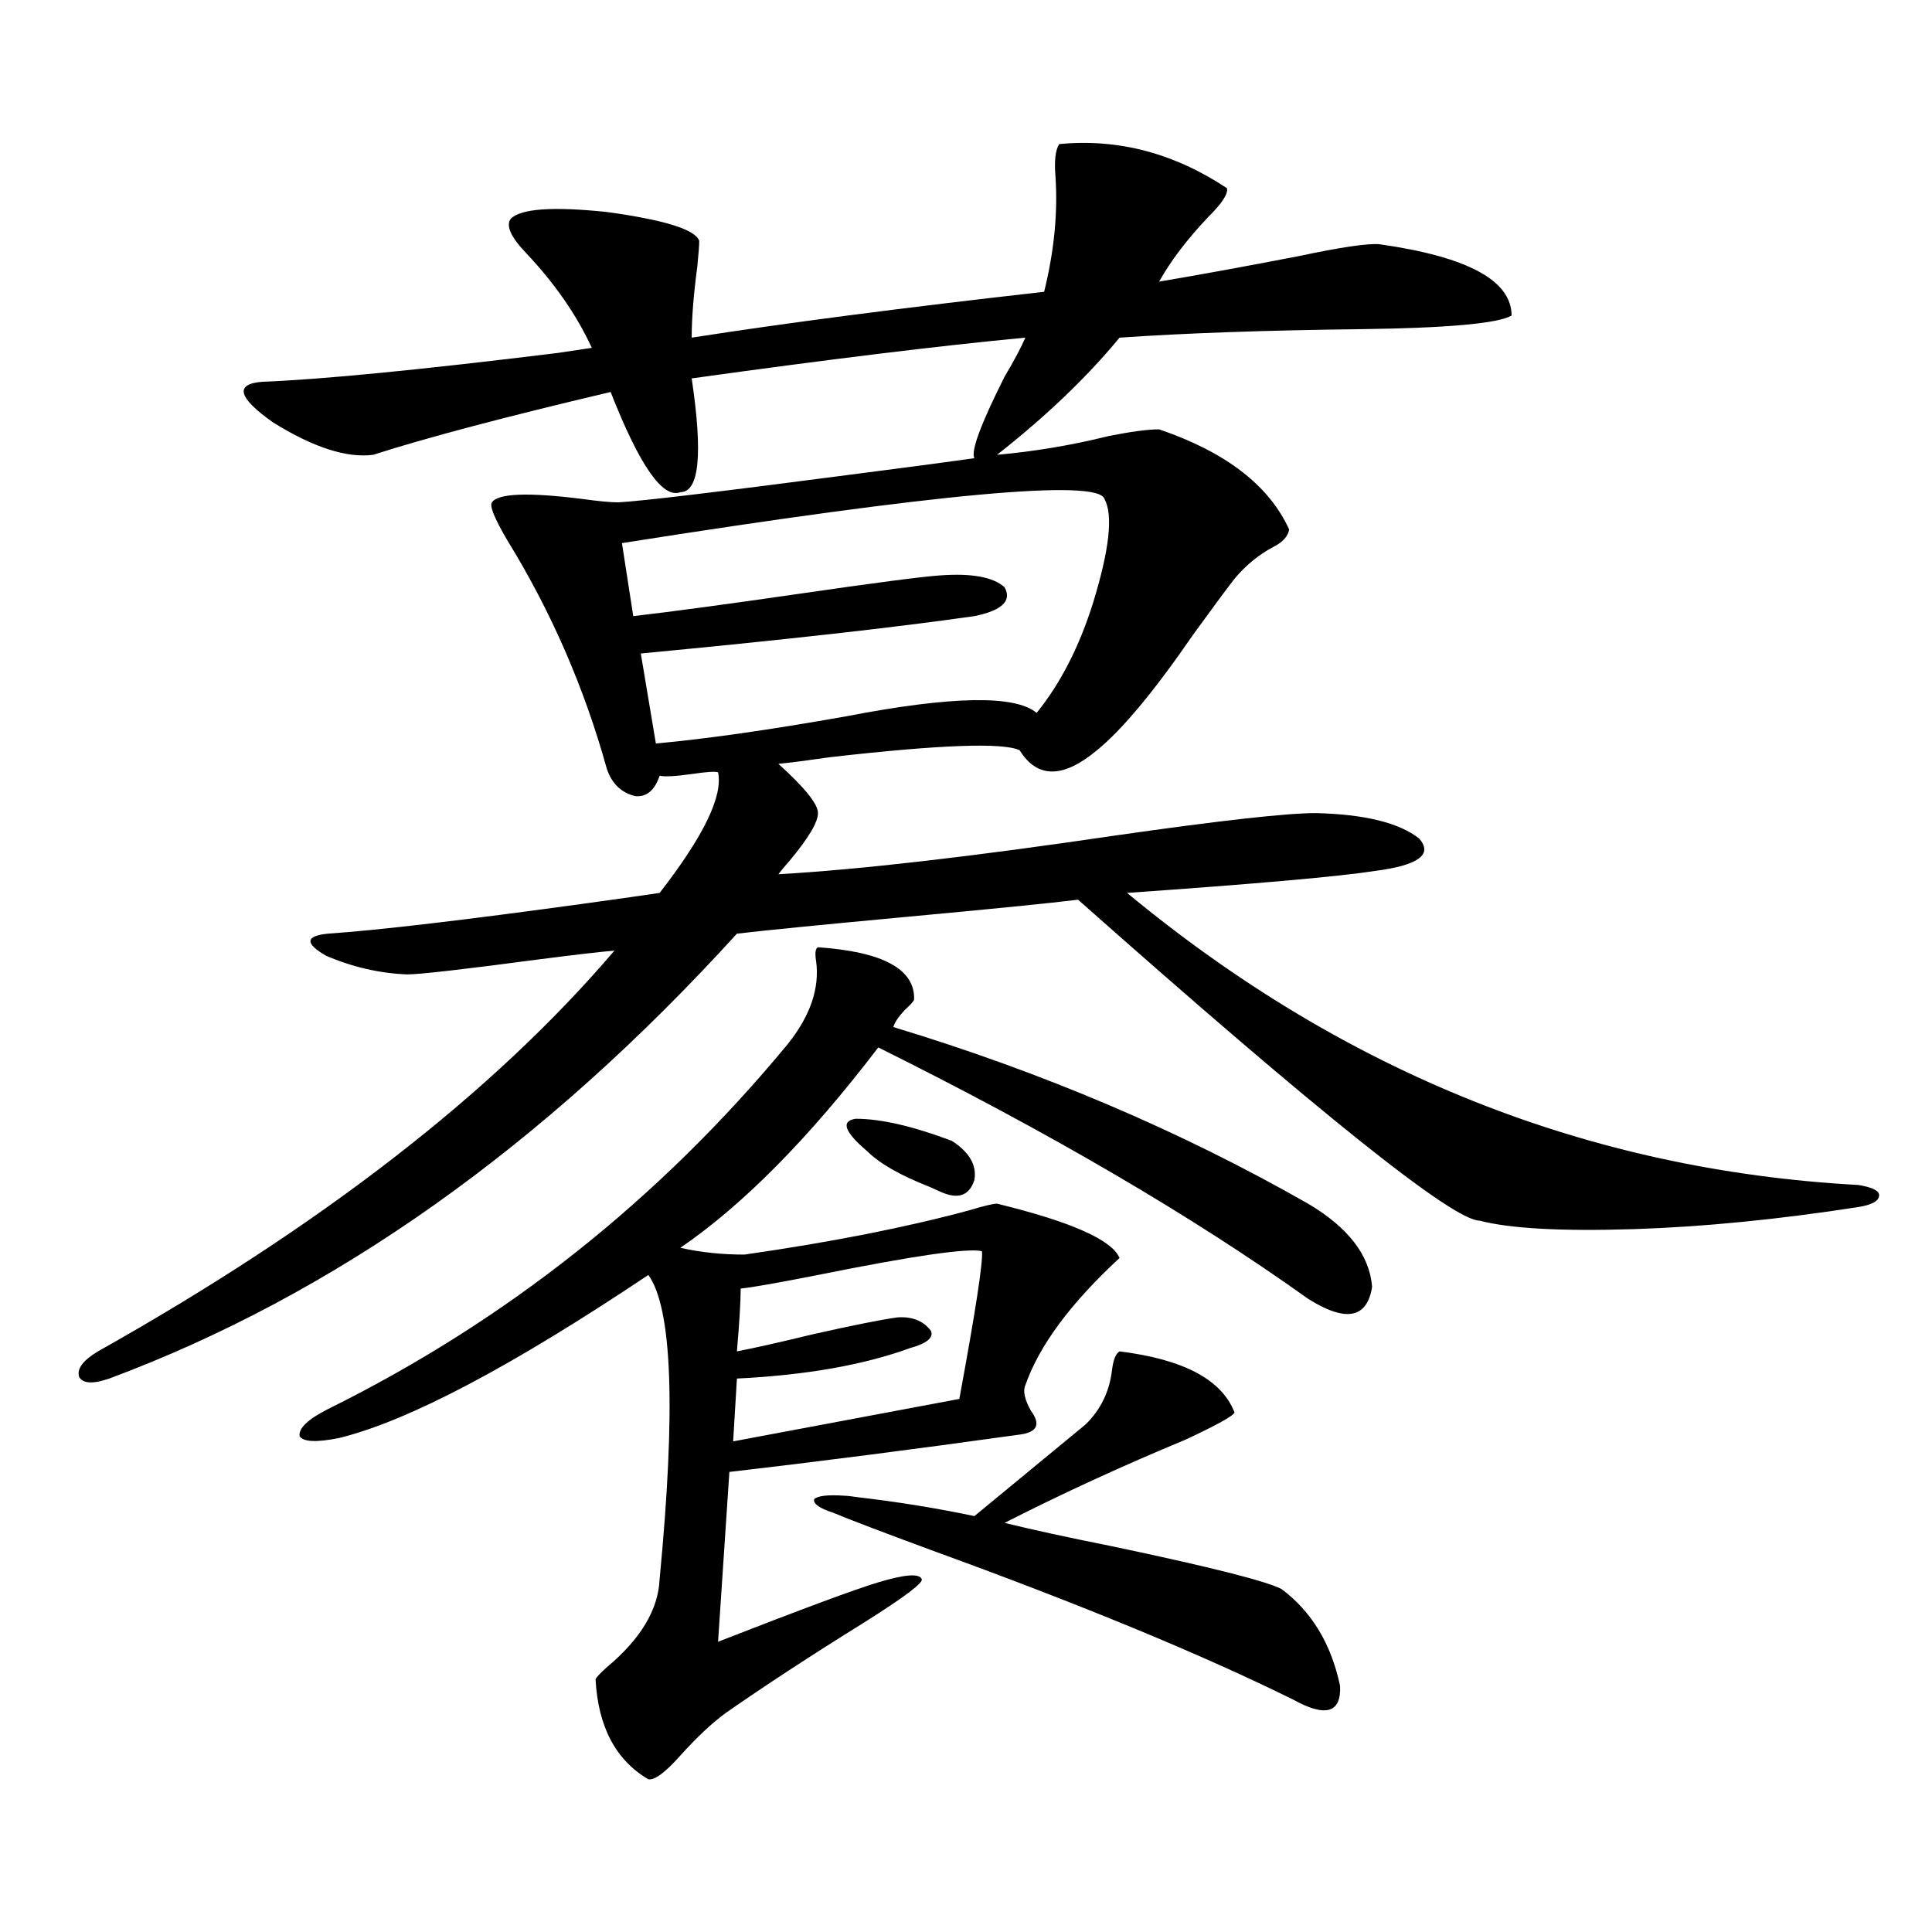 <?xml version="1.0" encoding="utf-8"?>
<!-- Generator: Adobe Illustrator 16.0.0, SVG Export Plug-In . SVG Version: 6.00 Build 0)  -->
<!DOCTYPE svg PUBLIC "-//W3C//DTD SVG 1.1//EN" "http://www.w3.org/Graphics/SVG/1.1/DTD/svg11.dtd">
<svg version="1.1" id="图层_1" xmlns="http://www.w3.org/2000/svg" xmlns:xlink="http://www.w3.org/1999/xlink" x="0px" y="0px"
	 width="1000px" height="1000px" viewBox="0 0 1000 1000" enable-background="new 0 0 1000 1000" xml:space="preserve">
<path d="M599.961,222.227c34.466,11.728,56.904,29.004,67.315,51.855c-0.655,3.516-3.262,6.454-7.805,8.789
	c-7.805,4.106-14.634,9.668-20.487,16.699c-4.558,5.864-11.707,15.532-21.463,29.004c-20.167,29.306-36.752,49.219-49.755,59.766
	c-17.561,14.653-30.898,14.653-39.999,0c-8.46-4.093-40.975-2.925-97.559,3.516c-12.362,1.758-21.463,2.938-27.316,3.516
	c13.658,12.305,20.487,20.806,20.487,25.488c0,4.696-4.878,12.896-14.634,24.609c-2.606,2.938-4.558,5.273-5.854,7.031
	c41.615-2.335,100.15-9.077,175.605-20.215c53.322-7.608,87.468-11.426,102.437-11.426c25.365,0.591,43.246,4.985,53.657,13.184
	c7.149,8.212-0.335,13.774-22.438,16.699c-18.871,2.938-61.797,6.743-128.777,11.426C695.889,555.332,822.06,605.731,961.903,613.34
	c7.149,1.181,10.731,2.938,10.731,5.273c0,2.938-3.582,4.985-10.731,6.152c-41.63,6.454-80.333,10.259-116.095,11.426
	c-37.728,1.181-64.389-0.288-79.998-4.395c-13.658,0-82.925-55.371-207.8-166.113c-14.313,1.758-43.581,4.696-87.803,8.789
	c-44.236,4.106-73.824,7.031-88.778,8.789C281.265,593.427,172.975,670.181,56.56,713.535c-8.46,2.938-13.658,2.637-15.609-0.879
	c-1.311-4.093,1.951-8.487,9.756-13.184c115.759-65.039,204.873-134.171,267.31-207.422c-7.164,0.591-19.847,2.06-38.048,4.395
	c-39.679,5.273-62.772,7.91-69.266,7.91c-14.314-0.577-28.292-3.804-41.95-9.668c-11.067-6.44-10.731-10.245,0.976-11.426
	c26.005-1.758,70.882-7.031,134.63-15.82c16.905-2.335,29.268-4.093,37.072-5.273c22.759-29.292,32.835-50.098,30.243-62.402
	c-1.311-0.577-5.854-0.288-13.658,0.879c-8.46,1.181-13.993,1.47-16.585,0.879c-2.606,7.622-6.829,11.138-12.683,10.547
	c-7.164-1.758-12.042-6.44-14.634-14.063c-11.707-42.188-28.947-81.738-51.706-118.652c-6.509-11.124-9.115-17.578-7.805-19.336
	c3.247-4.683,18.856-5.273,46.828-1.758c8.445,1.181,14.634,1.758,18.536,1.758c11.707-0.577,53.322-5.562,124.875-14.941
	c27.316-3.516,47.148-6.152,59.511-7.91c-1.951-3.516,3.247-17.578,15.609-42.188c5.198-8.789,8.78-15.519,10.731-20.215
	c-43.581,4.106-101.141,11.138-172.679,21.094c5.854,39.263,3.902,58.887-5.854,58.887c-9.115,3.516-21.143-13.761-36.097-51.855
	c-54.633,12.896-95.607,23.73-122.923,32.52c-13.658,1.758-30.899-3.804-51.706-16.699c-18.216-12.882-20.167-19.913-5.854-21.094
	c30.563-1.167,81.614-6.152,153.167-14.941c7.805-1.167,13.658-2.046,17.561-2.637c-7.805-16.987-19.191-33.398-34.146-49.219
	c-7.805-8.198-10.411-14.063-7.805-17.578c5.198-5.273,21.783-6.44,49.755-3.516c29.908,4.106,45.853,9.091,47.804,14.941
	c0,2.349-0.335,6.743-0.976,13.184c-1.951,14.653-2.927,26.958-2.927,36.914c48.779-7.608,109.586-15.519,182.435-23.73
	c5.198-21.094,7.149-41.007,5.854-59.766c-0.655-8.198,0-13.761,1.951-16.699c30.563-2.925,59.511,4.696,86.827,22.852
	c0.641,2.938-2.606,7.91-9.756,14.941c-11.066,11.728-19.512,22.852-25.365,33.398c20.808-3.516,44.877-7.91,72.193-13.184
	c22.104-4.683,36.097-6.729,41.95-6.152c45.518,6.454,68.291,18.759,68.291,36.914c-7.164,4.106-33.17,6.454-78.047,7.031
	c-49.435,0.591-91.064,2.06-124.875,4.395c-16.92,20.517-38.048,40.731-63.413,60.645c19.512-1.758,38.688-4.972,57.56-9.668
	C585.327,223.407,594.107,222.227,599.961,222.227z M423.38,490.293c33.811,2.349,50.396,11.426,49.755,27.246
	c-0.655,1.181-2.286,2.938-4.878,5.273c-3.262,3.516-5.213,6.454-5.854,8.789c77.392,23.442,148.93,53.915,214.629,91.406
	c20.808,12.305,31.859,26.669,33.17,43.066c-2.606,16.411-13.658,18.457-33.17,6.152c-59.846-42.765-133.99-86.133-222.434-130.078
	c-35.776,46.884-69.922,81.45-102.437,103.711c10.396,2.349,21.463,3.516,33.17,3.516c44.877-6.44,83.565-14.063,116.095-22.852
	c7.805-2.335,12.683-3.516,14.634-3.516c38.368,9.38,59.511,18.759,63.413,28.125c-25.365,23.442-41.63,45.415-48.779,65.918
	c-1.311,2.938-0.335,7.333,2.927,13.184c5.198,7.031,3.247,11.138-5.854,12.305c-54.633,7.622-104.723,14.063-150.24,19.336
	l-5.854,87.891c43.566-17.001,71.218-27.246,82.925-30.762c13.658-4.093,21.128-4.683,22.438-1.758
	c1.296,1.758-8.78,9.366-30.243,22.852c-27.316,16.987-51.065,32.52-71.218,46.582c-7.164,5.273-14.969,12.593-23.414,21.973
	c-7.805,8.789-13.338,12.882-16.585,12.305c-16.92-9.97-26.021-27.246-27.316-51.855c0.641-1.181,2.592-3.228,5.854-6.152
	c17.561-14.653,26.661-29.883,27.316-45.703c8.445-87.891,6.494-140.323-5.854-157.324
	c-70.897,47.461-124.234,75.586-159.996,84.375c-11.707,2.349-18.536,2.06-20.487-0.879c-0.656-4.093,4.222-8.789,14.634-14.063
	c92.345-45.703,171.703-108.683,238.042-188.965c11.707-14.64,16.585-29.004,14.634-43.066
	C421.749,493.231,422.069,490.884,423.38,490.293z M571.669,258.262c-3.262-10.547-86.507-2.925-249.75,22.852l5.854,37.793
	c20.152-2.335,48.444-6.152,84.876-11.426c40.319-5.851,65.029-9.077,74.145-9.668c16.25-1.167,27.316,0.879,33.17,6.152
	c3.902,7.031-1.311,12.017-15.609,14.941c-40.975,5.864-98.534,12.305-172.679,19.336l7.805,46.582
	c26.006-2.335,58.855-7.031,98.534-14.063c54.633-10.547,87.468-11.124,98.534-1.758c12.348-15.229,22.104-34.277,29.268-57.129
	C574.261,284.341,576.212,266.474,571.669,258.262z M508.256,647.617c-7.164-1.758-35.456,2.349-84.876,12.305
	c-20.822,4.106-34.146,6.454-39.999,7.031c0,6.454-0.655,17.29-1.951,32.52c9.101-1.758,22.104-4.683,39.023-8.789
	c20.808-4.683,35.441-7.608,43.901-8.789c7.805-0.577,13.658,1.758,17.561,7.031c1.296,3.516-2.286,6.454-10.731,8.789
	c-24.069,8.789-53.992,14.063-89.754,15.82l-1.951,32.52l117.07-21.973C504.994,678.379,508.896,652.891,508.256,647.617z
	 M579.474,699.473c33.17,4.106,53.002,14.653,59.511,31.641c-0.655,1.758-9.115,6.454-25.365,14.063
	c-32.529,13.485-63.748,27.837-93.656,43.066c14.299,3.516,33.17,7.622,56.584,12.305c50.075,10.547,79.022,17.88,86.827,21.973
	c15.609,11.714,25.686,28.413,30.243,50.098c0.641,14.063-7.484,16.397-24.39,7.031c-47.483-23.442-109.921-49.219-187.313-77.344
	c-25.365-9.366-42.285-15.82-50.73-19.336c-7.164-2.335-10.411-4.683-9.756-7.031c1.951-1.758,7.149-2.335,15.609-1.758
	c1.296,0,3.902,0.302,7.805,0.879c20.152,2.349,39.999,5.575,59.511,9.668c7.149-5.851,26.341-21.671,57.56-47.461
	c7.805-7.608,12.348-16.987,13.658-28.125C576.212,703.867,577.522,700.653,579.474,699.473z M448.745,595.762
	c-11.707-9.956-13.658-15.519-5.854-16.699c13.003,0,29.588,3.817,49.755,11.426c9.101,5.864,13.003,12.606,11.707,20.215
	c-2.606,8.212-8.46,10.259-17.561,6.152c-1.311-0.577-3.262-1.456-5.854-2.637C465.971,608.368,455.239,602.216,448.745,595.762z"/>
</svg>
